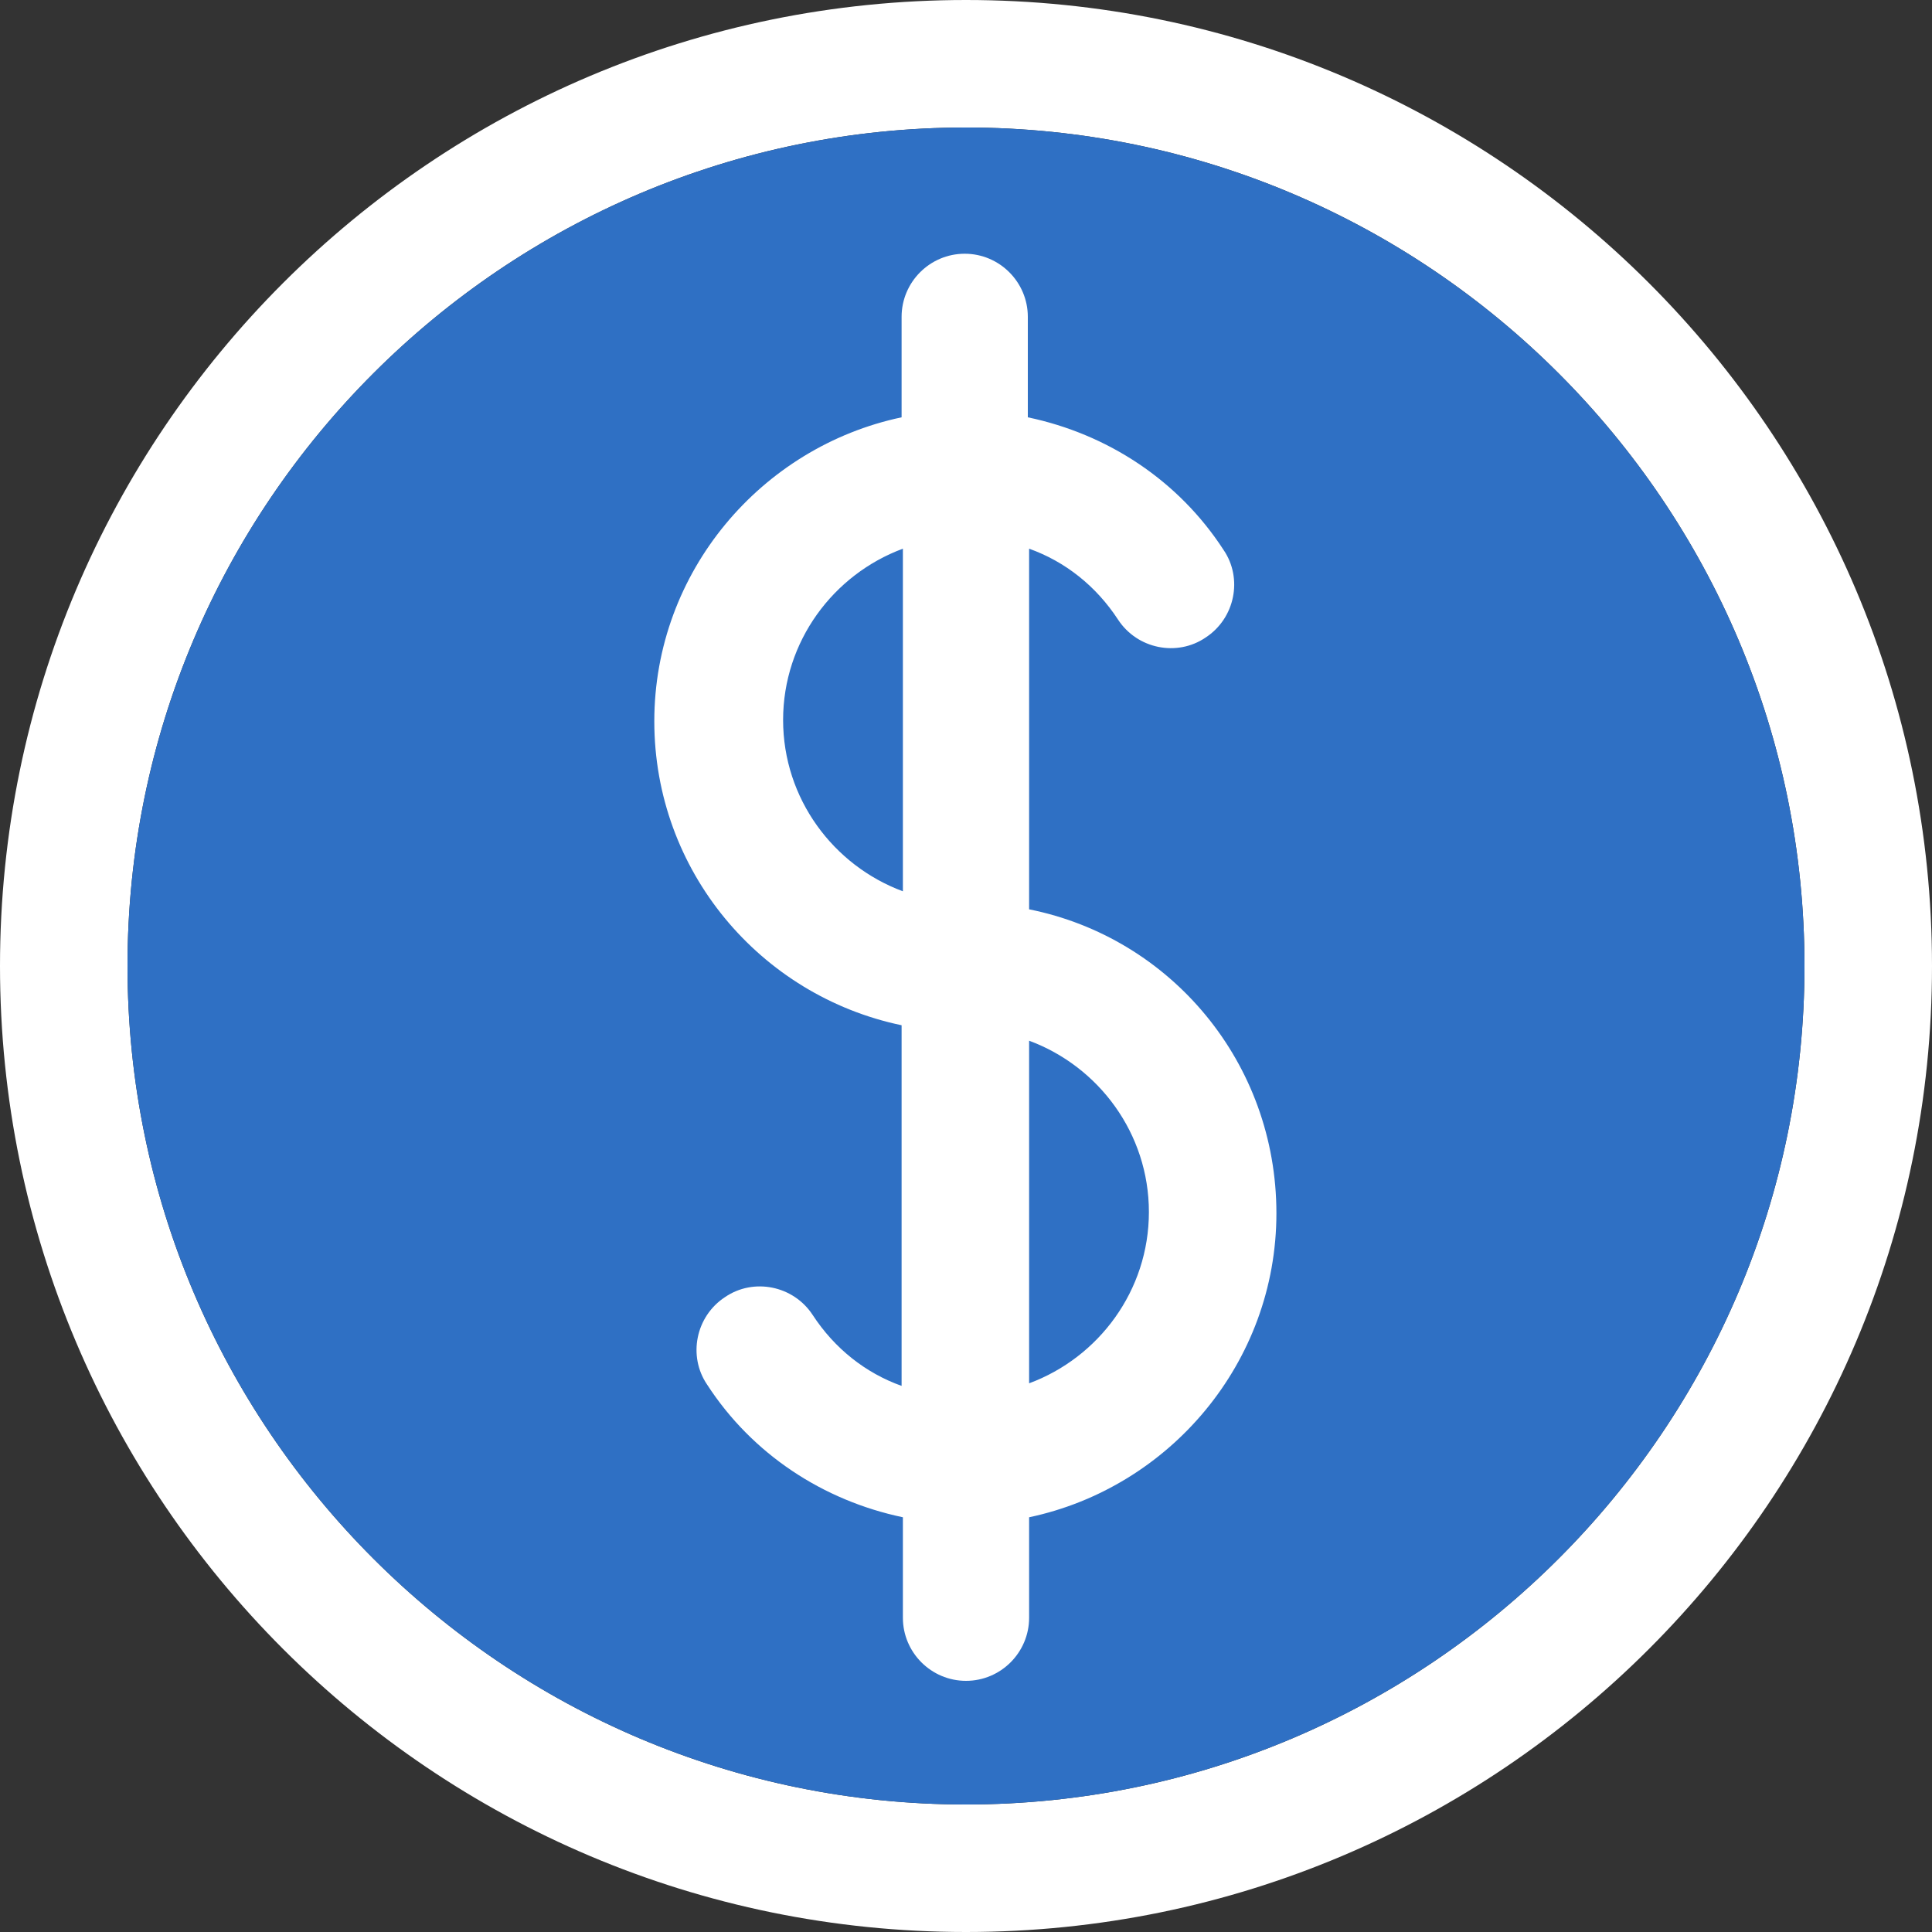 <?xml version="1.0" encoding="UTF-8" standalone="no"?>
<!-- Generator: Adobe Illustrator 22.0.1, SVG Export Plug-In . SVG Version: 6.00 Build 0)  -->

<svg
   xmlns:dc="http://purl.org/dc/elements/1.1/"
   xmlns:cc="http://creativecommons.org/ns#"
   xmlns:rdf="http://www.w3.org/1999/02/22-rdf-syntax-ns#"
   xmlns:svg="http://www.w3.org/2000/svg"
   xmlns="http://www.w3.org/2000/svg"
   xmlns:sodipodi="http://sodipodi.sourceforge.net/DTD/sodipodi-0.dtd"
   xmlns:inkscape="http://www.inkscape.org/namespaces/inkscape"
   version="1.1"
   id="Ebene_1"
   x="0px"
   y="0px"
   viewBox="0 0 150 150"
   style="enable-background:new 0 0 150 150;"
   xml:space="preserve"
   sodipodi:docname="icon_cost_inactive.svg"
   inkscape:version="0.92.2 (5c3e80d, 2017-08-06)"><rect x="0" y="0" width="150" height="150" fill="#333333" stroke="none"/><defs
     id="defs13" /><sodipodi:namedview
     pagecolor="#ffffff"
     bordercolor="#666666"
     borderopacity="1"
     objecttolerance="10"
     gridtolerance="10"
     guidetolerance="10"
     inkscape:pageopacity="0"
     inkscape:pageshadow="2"
     inkscape:window-width="725"
     inkscape:window-height="480"
     id="namedview11"
     showgrid="false"
     inkscape:zoom="1.5733333"
     inkscape:cx="75"
     inkscape:cy="75"
     inkscape:window-x="0"
     inkscape:window-y="0"
     inkscape:window-maximized="0"
     inkscape:current-layer="Ebene_1" /><path
     style="fill:#ffffff"
     inkscape:connector-curvature="0"
     id="path2"
     d="M 75,0 C 33.6,0 0,33.6 0,75 c 0,41.4 33.6,75 75,75 41.4,0 75,-33.6 75,-75 C 150,33.6 116.4,0 75,0 Z m 0,140.1 C 39.1,140.1 9.9,110.9 9.9,75 9.9,39.1 39.1,9.9 75,9.9 c 35.9,0 65.1,29.2 65.1,65.1 0,35.9 -29.2,65.1 -65.1,65.1 z" /><path
     style="fill:#2f70c4"
     inkscape:connector-curvature="0"
     id="path6"
     d="M 75,140.1 C 39.1,140.1 9.9,110.9 9.9,75 9.9,39.1 39.1,9.9 75,9.9 c 35.9,0 65.1,29.2 65.1,65.1 0,35.9 -29.2,65.1 -65.1,65.1 z" /><path
     style="fill:#ffffff"
     inkscape:connector-curvature="0"
     id="path4"
     d="m 79.9,70.6 v -28 c 2.8,1 5.2,2.9 6.9,5.5 1.5,2.3 4.6,2.9 6.8,1.4 2.3,-1.5 2.9,-4.6 1.4,-6.8 -3.5,-5.4 -9,-9 -15.2,-10.3 v -7.8 c 0,-2.7 -2.2,-4.9 -4.9,-4.9 -2.7,0 -4.9,2.2 -4.9,4.9 v 7.8 C 59.1,34.7 50.8,44.4 50.8,56 50.8,67.6 59,77.3 70,79.6 v 28 c -2.8,-1 -5.2,-2.9 -6.9,-5.5 -1.5,-2.3 -4.6,-2.9 -6.8,-1.4 -2.3,1.5 -2.9,4.6 -1.4,6.8 3.5,5.4 9,9 15.2,10.3 v 7.8 c 0,2.7 2.2,4.9 4.9,4.9 2.7,0 4.9,-2.2 4.9,-4.9 v -7.8 c 10.9,-2.3 19.2,-12 19.2,-23.6 0,-11.7 -8.2,-21.4 -19.2,-23.6 z m -9.8,-1.4 c -5.4,-2 -9.3,-7.2 -9.3,-13.3 0,-6.1 3.9,-11.3 9.3,-13.3 z m 9.8,38.2 V 80.8 c 5.4,2 9.3,7.2 9.3,13.3 0,6.1 -3.9,11.3 -9.3,13.3 z" /></svg>